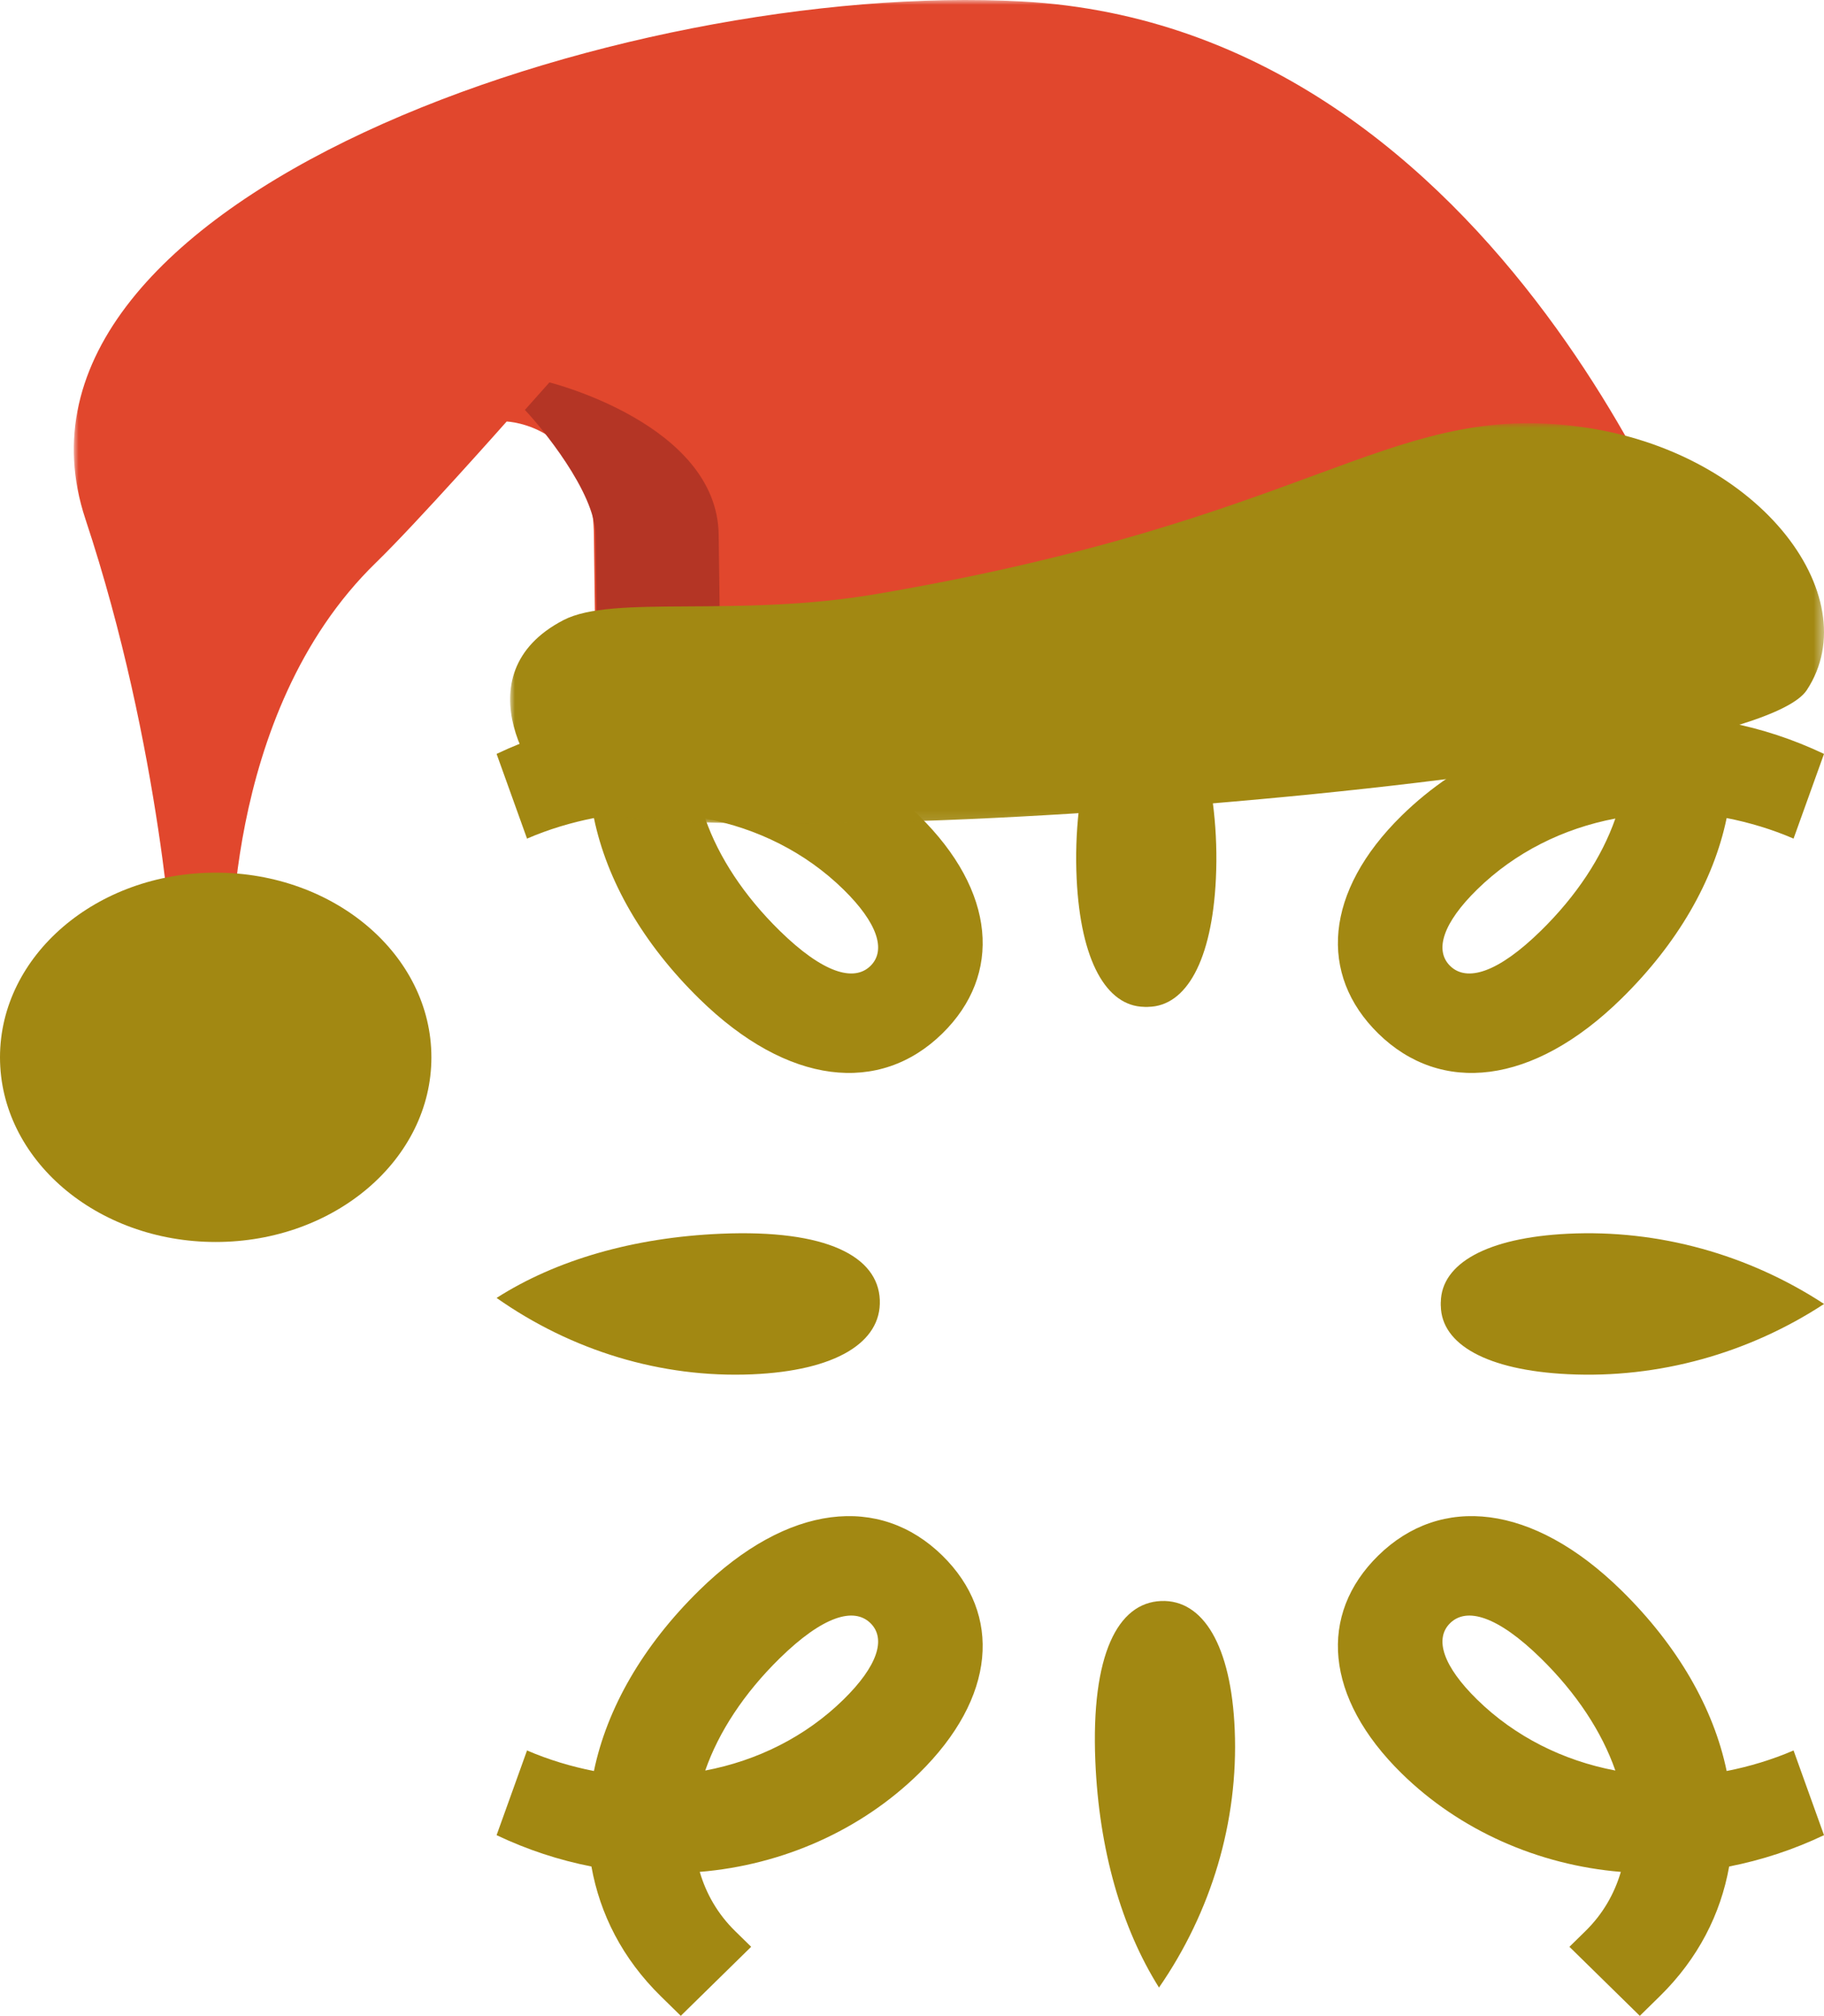 <?xml version="1.0" encoding="UTF-8"?>
<svg width="191px" height="211px" viewBox="0 0 191 211" version="1.1" xmlns="http://www.w3.org/2000/svg" xmlns:xlink="http://www.w3.org/1999/xlink">
    <title>Group Copy 2</title>
    <defs>
        <polygon id="path-1" points="0 0 170.904 0 170.904 101.605 0 101.605"></polygon>
        <polygon id="path-3" points="0 0 137.582 0 137.582 41.908 0 41.908"></polygon>
    </defs>
    <g id="Page-1" stroke="none" stroke-width="1" fill="none" fill-rule="evenodd">
        <g id="Homepage-Banners-Copy-2" transform="translate(-980, -206)">
            <g id="Group-Copy-2" transform="translate(980, 206)">
                <g id="Group-2" transform="translate(52, 60)" fill="#A28812">
                    <path d="M29.637,113.586 C25.926,117.225 23.26,121.274 21.849,125.323 C27.284,124.297 32.355,121.787 36.328,117.891 C39.882,114.406 40.823,111.536 39.15,109.896 C37.425,108.205 34.185,109.127 29.637,113.586 L29.637,113.586 Z M26.658,143.773 L19.288,151 L17.197,148.95 C13.172,145.004 10.82,140.34 9.931,135.368 C6.533,134.702 3.24,133.626 0,132.088 L3.188,123.221 C5.436,124.195 7.841,124.913 10.193,125.374 C11.552,118.814 15.315,112.253 21.222,106.462 C30.526,97.339 40.143,96.417 46.677,102.823 C52.95,108.973 52.323,117.686 44.221,125.631 C38.157,131.576 29.951,135.215 21.274,135.932 C21.953,138.238 23.155,140.339 24.985,142.134 L26.658,143.773 Z" id="Fill-22"></path>
                    <path d="M99.85,109.896 C98.177,111.536 99.118,114.406 102.672,117.891 C106.645,121.787 111.715,124.297 117.151,125.323 C115.74,121.274 113.074,117.225 109.363,113.586 C104.815,109.127 101.575,108.205 99.85,109.896 L99.85,109.896 Z M114.015,142.134 C115.845,140.339 117.047,138.238 117.726,135.932 C109.049,135.215 100.843,131.576 94.779,125.631 C86.677,117.686 86.05,108.973 92.323,102.823 C98.857,96.417 108.474,97.339 117.778,106.462 C123.685,112.253 127.448,118.814 128.807,125.374 C131.159,124.913 133.564,124.195 135.812,123.221 L139,132.088 C135.76,133.626 132.467,134.702 129.069,135.368 C128.18,140.34 125.828,145.004 121.803,148.95 L119.712,151 L112.342,143.773 L114.015,142.134 Z" id="Fill-24"></path>
                    <path d="M39.15,41.104 C40.823,39.464 39.882,36.594 36.328,33.109 C32.355,29.213 27.285,26.703 21.849,25.677 C23.26,29.726 25.926,33.775 29.637,37.414 C34.185,41.873 37.425,42.795 39.15,41.104 L39.15,41.104 Z M24.985,8.866 C23.155,10.661 21.953,12.762 21.274,15.068 C29.951,15.785 38.157,19.424 44.221,25.369 C52.323,33.314 52.95,42.027 46.677,48.177 C40.143,54.583 30.526,53.661 21.222,44.538 C15.315,38.747 11.552,32.186 10.193,25.626 C7.841,26.087 5.436,26.805 3.188,27.779 L0,18.912 C3.24,17.374 6.533,16.298 9.931,15.632 C10.82,10.66 13.172,5.996 17.197,2.05 L19.288,0 L26.658,7.227 L24.985,8.866 Z" id="Fill-26"></path>
                    <path d="M109.363,37.414 C113.074,33.775 115.74,29.726 117.151,25.677 C111.716,26.703 106.645,29.213 102.672,33.109 C99.118,36.594 98.177,39.464 99.85,41.104 C101.575,42.795 104.815,41.873 109.363,37.414 L109.363,37.414 Z M112.342,7.227 L119.712,0 L121.803,2.05 C125.828,5.996 128.18,10.66 129.069,15.632 C132.467,16.298 135.76,17.374 139,18.912 L135.812,27.779 C133.564,26.805 131.159,26.087 128.807,25.626 C127.448,32.186 123.685,38.747 117.778,44.538 C108.474,53.661 98.857,54.583 92.323,48.177 C86.05,42.027 86.677,33.314 94.779,25.369 C100.843,19.424 109.049,15.785 117.726,15.068 C117.047,12.762 115.845,10.661 114.015,8.866 L112.342,7.227 Z" id="Fill-28"></path>
                    <path d="M68.036,4.935 C68.034,4.937 68.033,4.94 68.032,4.942 C68.03,4.94 68.029,4.937 68.027,4.935 C62.92,12.878 60.281,22.355 60.742,31.981 C61.152,40.538 63.84,45.331 67.832,45.39 C67.853,45.392 67.873,45.397 67.893,45.398 C67.941,45.401 67.985,45.394 68.032,45.395 C68.078,45.394 68.123,45.401 68.17,45.398 C68.191,45.397 68.21,45.392 68.231,45.39 C72.223,45.331 74.911,40.538 75.322,31.981 C75.783,22.355 73.143,12.878 68.036,4.935" id="Fill-30"></path>
                    <path d="M62.698,124.349 C63.081,133.565 65.42,141.768 69.364,148.039 C74.824,140.144 77.694,130.693 77.294,121.063 C76.929,112.262 73.991,107.402 69.578,107.58 C65.061,107.762 62.233,113.166 62.698,124.349" id="Fill-32"></path>
                    <path d="M139,76.491 C138.997,76.49 138.995,76.488 138.992,76.487 C138.995,76.485 138.997,76.484 139,76.482 C131.121,71.333 121.722,68.672 112.174,69.137 C103.687,69.55 98.933,72.261 98.875,76.286 C98.873,76.307 98.868,76.327 98.867,76.348 C98.864,76.395 98.871,76.44 98.87,76.487 C98.871,76.534 98.864,76.579 98.867,76.626 C98.868,76.647 98.873,76.667 98.875,76.688 C98.933,80.713 103.687,83.423 112.174,83.837 C121.722,84.302 131.121,81.641 139,76.491" id="Fill-34"></path>
                    <path d="M23.497,69.135 C14.357,69.521 6.22,71.88 0,75.856 C7.831,81.361 17.204,84.255 26.756,83.852 C35.485,83.483 40.306,80.521 40.129,76.072 C39.948,71.518 34.589,68.667 23.497,69.135" id="Fill-36"></path>
                </g>
                <g id="Group-11">
                    <g id="Group-3" transform="translate(7.729, 0)">
                        <mask id="mask-2" fill="white">
                            <use xlink:href="#path-1"></use>
                        </mask>
                        <g id="Clip-2"></g>
                        <path d="M99.326,0.156 C57.43,-2.127 -9.88,20.9 1.218,54.337 C9.21,78.419 10.457,101.152 10.457,101.152 L16.525,101.605 C16.525,101.605 15.298,74.761 31.637,58.894 C35.934,54.722 45.326,44.121 45.326,44.121 C45.326,44.121 54.309,44.426 54.46,55.987 L54.611,67.548 L170.904,63.484 C170.904,63.484 150.059,2.919 99.326,0.156" id="Fill-1" fill="#E1472D" mask="url(#mask-2)"></path>
                    </g>
                    <path d="M75.256,55.974 C75.105,44.383 57.532,40.026 57.532,40.026 C57.532,40.026 56.5,41.195 54.964,42.909 C56.632,44.651 62.306,51.495 62.364,55.974 L62.516,67.566 L75.404,67.265 C75.395,66.549 75.363,64.133 75.256,55.974" id="Fill-4" fill="#B43525"></path>
                    <g id="Group-8" transform="translate(53.418, 44.303)">
                        <mask id="mask-4" fill="white">
                            <use xlink:href="#path-3"></use>
                        </mask>
                        <g id="Clip-7"></g>
                        <path d="M38.316,17.881 C83.798,10.138 91.595,-1.891 111.087,0.252 C130.579,2.394 142.275,18.074 135.777,27.934 C129.28,37.794 18.064,45.841 5.847,39.852 C2.523,38.223 -5.316,26.263 5.585,20.604 C10.767,17.914 23.662,20.376 38.316,17.881" id="Fill-6" fill="#A28812" mask="url(#mask-4)"></path>
                    </g>
                    <path d="M45.174,110.671 C45.174,121.346 35.061,130 22.587,130 C10.112,130 0,121.346 0,110.671 C0,99.996 10.112,91.342 22.587,91.342 C35.061,91.342 45.174,99.996 45.174,110.671" id="Fill-9" fill="#A28812"></path>
                </g>
            </g>
        </g>
    </g>
</svg>
